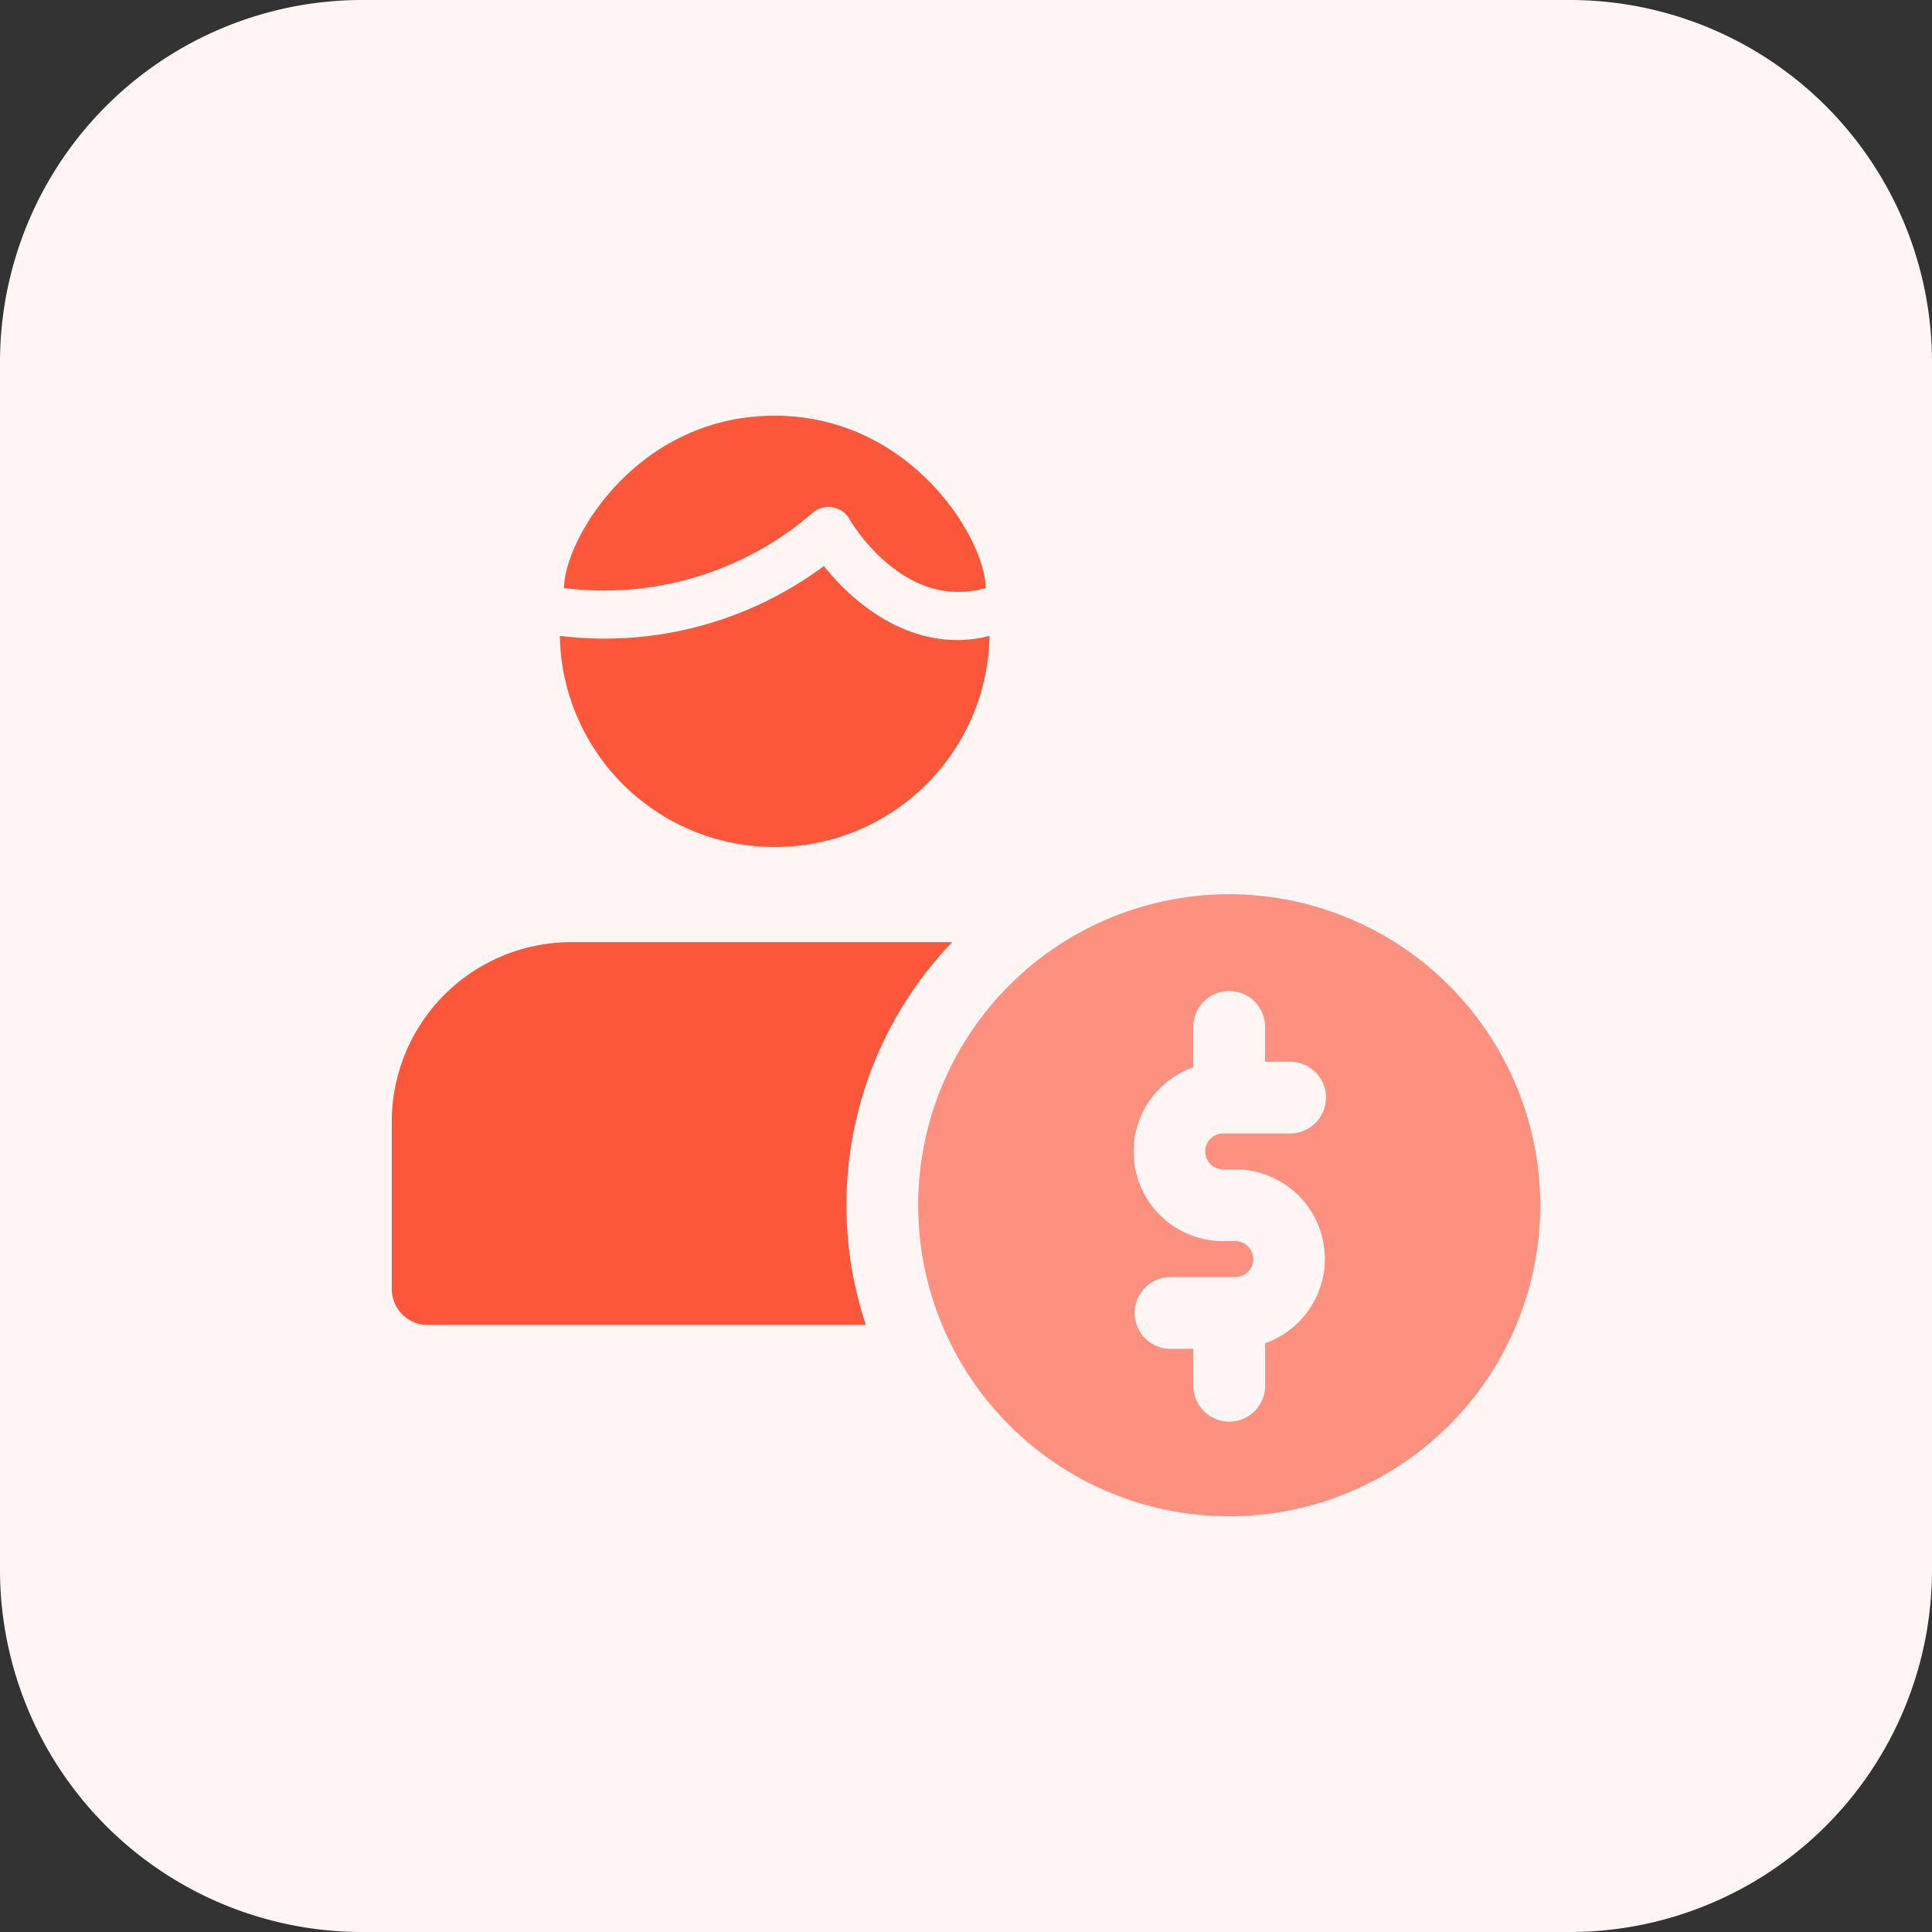 <svg xmlns="http://www.w3.org/2000/svg" width="60" height="60" viewBox="0 0 60 60"><rect x="0" y="0" width="60" height="60" fill="#333333" stroke="none"/><path d="M48.75,60H11.25A11.249,11.249,0,0,1,0,48.75V11.25A11.249,11.249,0,0,1,11.25,0h37.5A11.249,11.249,0,0,1,60,11.25v37.5A11.249,11.249,0,0,1,48.75,60Z" fill="#fff5f5"/><g transform="translate(-2.833 -2.715)"><g transform="translate(15 15.625)"><path d="M10.4,13.683c0-1.487,2.254-5.35,6.538-5.35,4.26,0,6.554,3.863,6.554,5.35-.016,0-.045.016-.06.016-2.5.669-4.117-2.051-4.175-2.169a.754.754,0,0,0-1.159-.163,9.891,9.891,0,0,1-7.7,2.316Z" transform="translate(-5.05 -8.333)" fill="#fc573b"/><path d="M18.548,10.427a11.4,11.4,0,0,1-8.2,2.169,6.673,6.673,0,0,0,13.344,0C21.72,13.109,19.839,12.041,18.548,10.427Z" transform="translate(-5.129 -5.759)" fill="#fc573b"/><path d="M25.4,15.667H13.573A5.578,5.578,0,0,0,8,21.24v5.2a1.115,1.115,0,0,0,1.115,1.115H22.721A11.806,11.806,0,0,1,25.4,15.667Z" transform="translate(-8 0.682)" fill="#fc573b"/></g><path d="M24.993,15a9.659,9.659,0,1,0,9.659,9.659A9.671,9.671,0,0,0,24.993,15Zm-.187,8.544h.372a2.779,2.779,0,0,1,.93,5.4v1.286a1.115,1.115,0,1,1-2.229,0V29.117h-.742a1.115,1.115,0,0,1,0-2.229H25.18a.557.557,0,0,0,0-1.115h-.372a2.779,2.779,0,0,1-.93-5.4V19.086a1.115,1.115,0,0,1,2.229,0V20.2h.742a1.115,1.115,0,1,1,0,2.229H24.806a.557.557,0,0,0,0,1.115Z" transform="translate(16.014 15.486)" fill="#fd907e"/></g></svg>